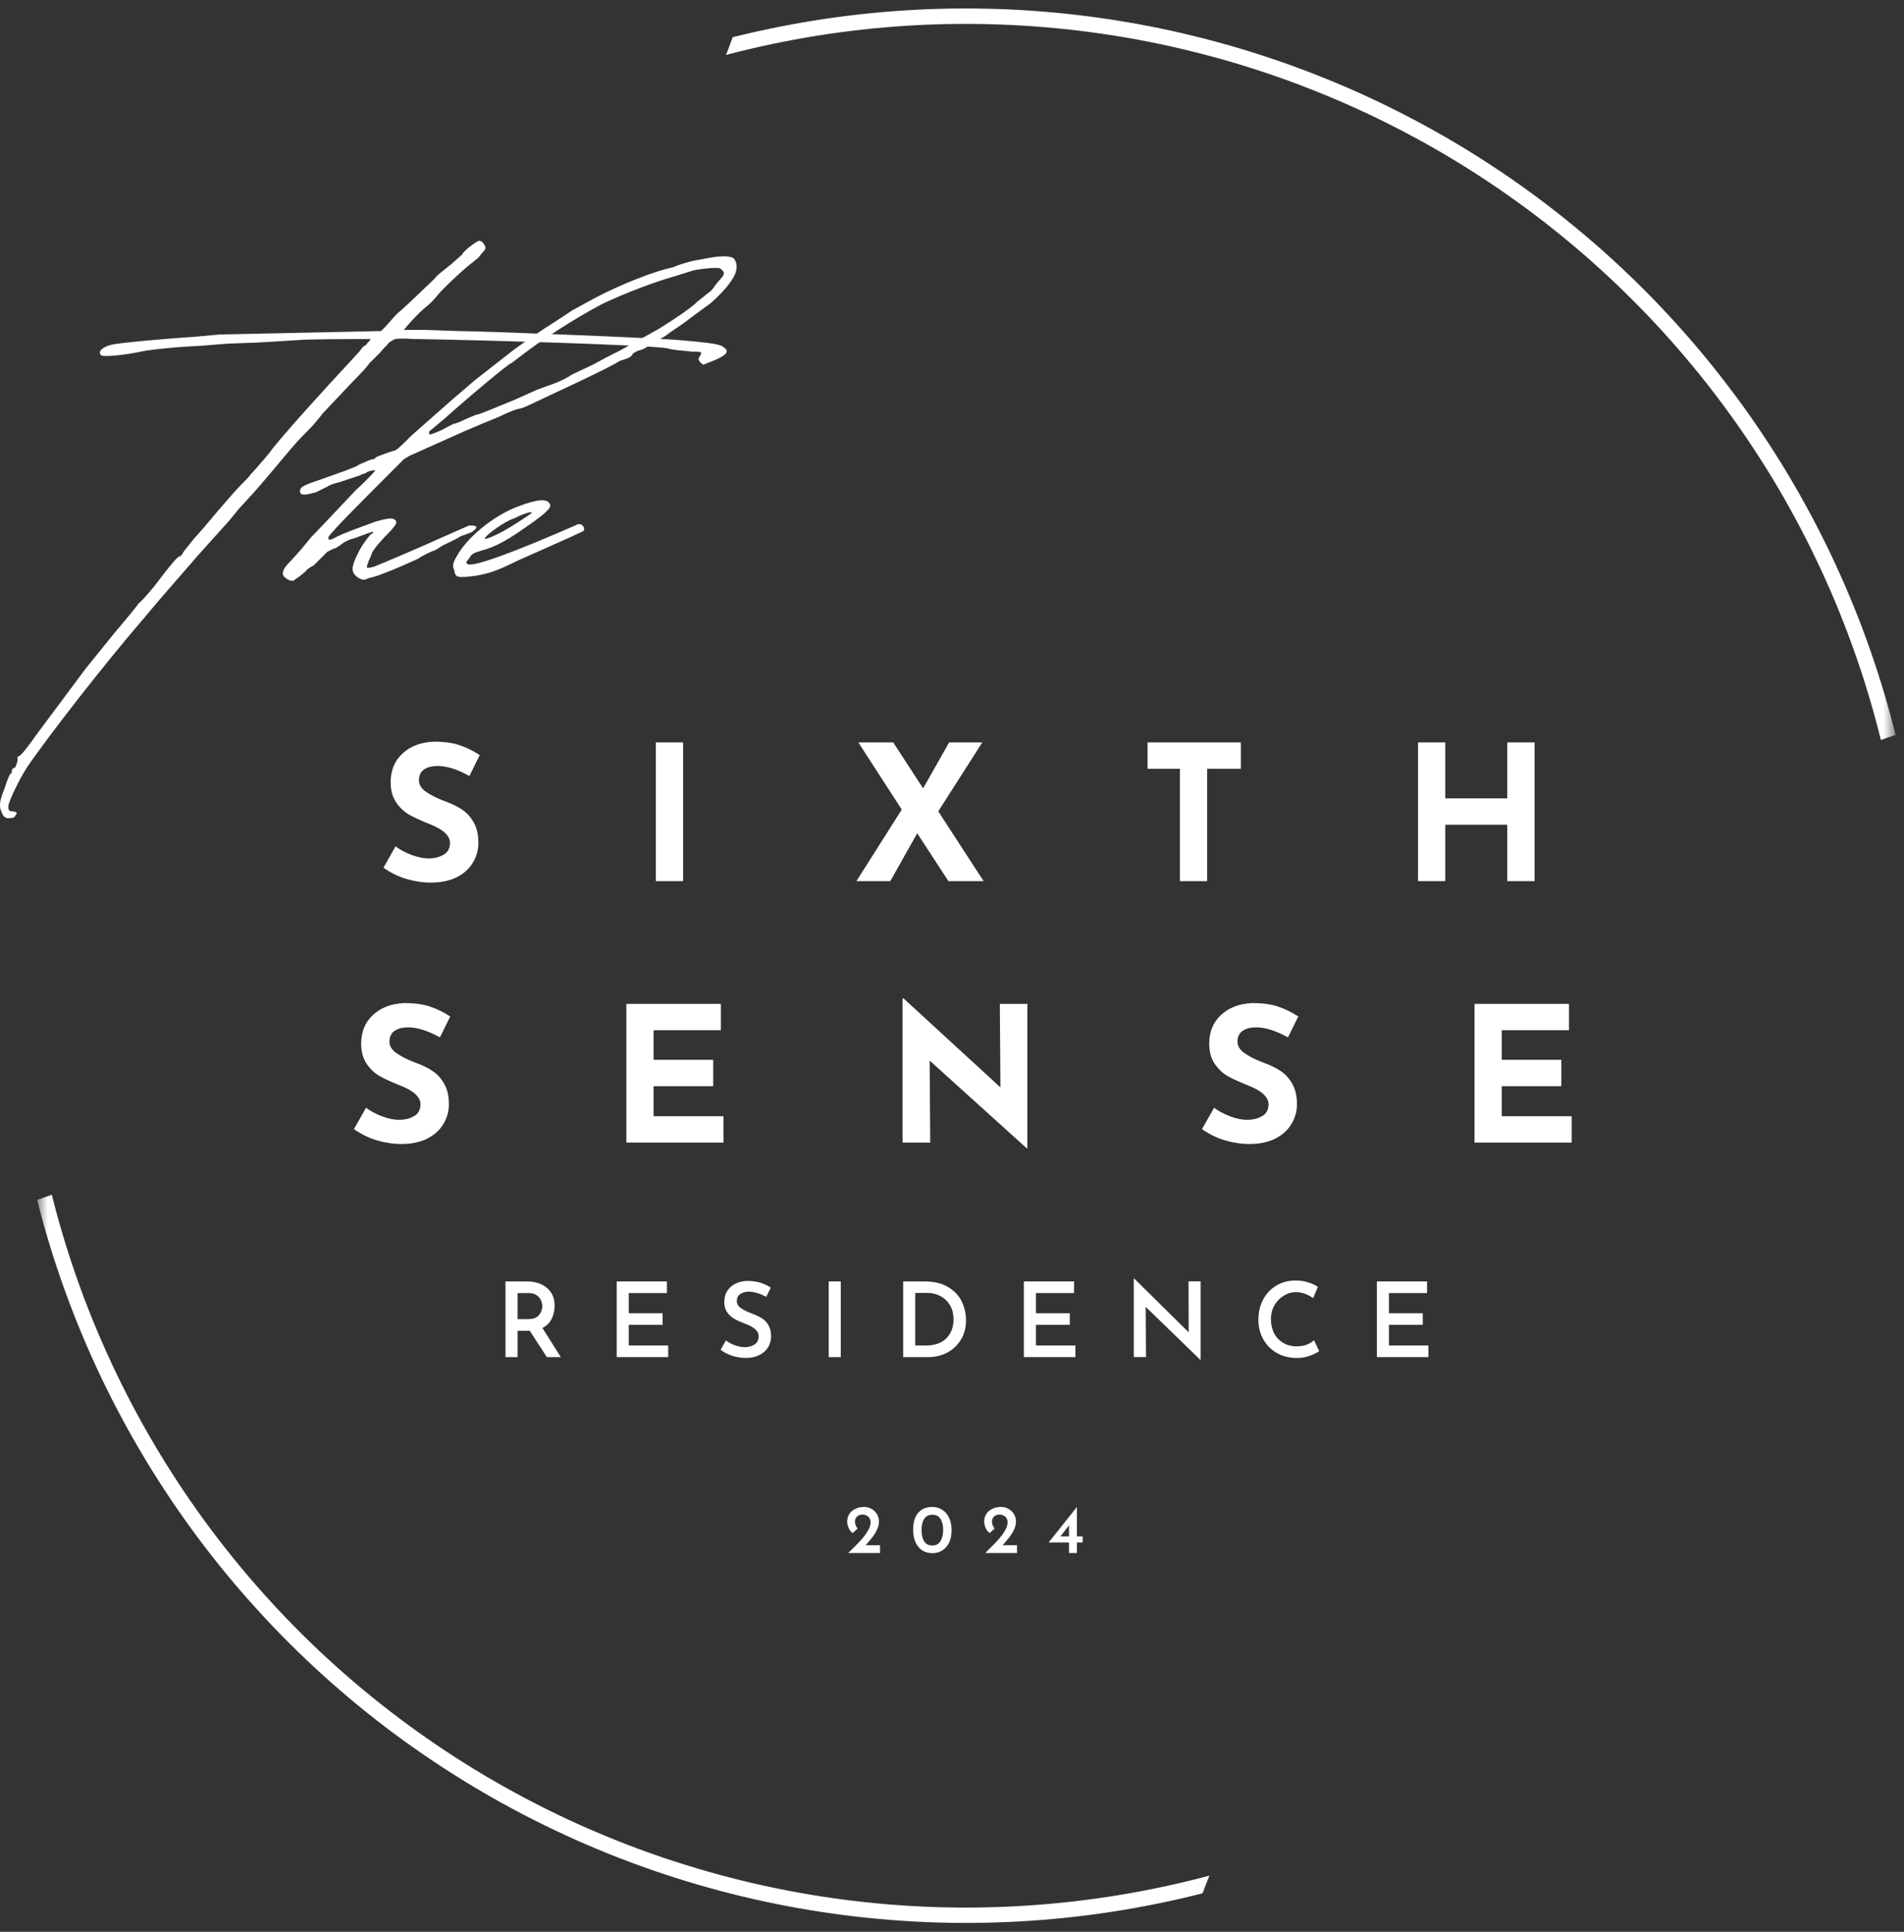 <?xml version="1.0" encoding="UTF-8"?> <svg xmlns="http://www.w3.org/2000/svg" width="140" height="142" viewBox="0 0 140 142" fill="none"><rect x="0" y="0" width="140" height="142" fill="#333333" stroke="none"/> <mask id="mask0_0_183" style="mask-type:luminance" maskUnits="userSpaceOnUse" x="2" y="0" width="138" height="142"> <path d="M2.731 0H139.362V142H2.731V0Z" fill="white"></path> </mask> <g mask="url(#mask0_0_183)"> <path fill-rule="evenodd" clip-rule="evenodd" d="M53.87 2.736C54.977 2.46 56.089 2.209 57.209 1.987C58.327 1.762 59.452 1.568 60.581 1.397C61.709 1.229 62.84 1.089 63.976 0.975C65.11 0.861 66.249 0.775 67.388 0.715C68.527 0.658 69.667 0.626 70.808 0.623C71.95 0.621 73.089 0.645 74.231 0.696C75.37 0.748 76.507 0.829 77.643 0.934C78.78 1.043 79.913 1.178 81.042 1.34C82.173 1.503 83.296 1.692 84.416 1.909C85.536 2.125 86.651 2.368 87.76 2.642C88.867 2.912 89.968 3.21 91.064 3.535C92.157 3.859 93.242 4.208 94.319 4.587C95.396 4.963 96.462 5.367 97.52 5.797C98.578 6.224 99.622 6.679 100.659 7.158C101.692 7.639 102.718 8.143 103.727 8.673C104.736 9.201 105.735 9.755 106.72 10.332C107.702 10.911 108.671 11.511 109.626 12.136C110.581 12.761 111.52 13.408 112.442 14.079C113.365 14.75 114.272 15.443 115.159 16.157C116.049 16.872 116.921 17.608 117.773 18.362C118.628 19.12 119.461 19.897 120.278 20.695C121.093 21.49 121.888 22.308 122.665 23.144C123.441 23.98 124.196 24.835 124.93 25.706C125.666 26.58 126.377 27.467 127.067 28.377C127.76 29.283 128.428 30.206 129.075 31.145C129.722 32.086 130.344 33.039 130.945 34.01C131.543 34.979 132.119 35.964 132.671 36.962C133.223 37.958 133.751 38.97 134.254 39.992C134.757 41.015 135.233 42.052 135.685 43.096C136.14 44.143 136.565 45.201 136.968 46.267C137.368 47.336 137.742 48.41 138.091 49.498C138.44 50.583 138.762 51.676 139.057 52.777C139.168 53.183 139.273 53.597 139.379 54.019L138.302 54.395C138.191 53.952 138.08 53.511 137.961 53.07C137.666 51.979 137.347 50.894 137.003 49.817C136.657 48.743 136.283 47.677 135.885 46.619C135.488 45.561 135.066 44.514 134.616 43.478C134.165 42.441 133.691 41.416 133.19 40.401C132.693 39.386 132.168 38.385 131.618 37.398C131.072 36.41 130.498 35.436 129.903 34.475C129.305 33.518 128.685 32.571 128.044 31.642C127.4 30.712 126.734 29.8 126.047 28.901C125.36 28.006 124.651 27.124 123.92 26.263C123.19 25.4 122.44 24.556 121.666 23.731C120.895 22.905 120.103 22.099 119.291 21.312C118.479 20.524 117.651 19.759 116.801 19.012C115.952 18.265 115.086 17.54 114.201 16.836C113.316 16.13 112.415 15.448 111.495 14.791C110.578 14.131 109.645 13.492 108.695 12.878C107.745 12.264 106.782 11.674 105.805 11.105C104.826 10.54 103.835 9.996 102.831 9.479C101.825 8.96 100.808 8.465 99.779 7.997C98.751 7.528 97.709 7.085 96.659 6.668C95.61 6.249 94.549 5.856 93.48 5.491C92.409 5.126 91.332 4.785 90.244 4.471C89.156 4.157 88.063 3.873 86.962 3.613C85.863 3.351 84.757 3.118 83.645 2.912C82.533 2.707 81.415 2.528 80.295 2.379C79.175 2.228 78.049 2.103 76.924 2.009C75.798 1.911 74.667 1.844 73.539 1.803C72.407 1.76 71.276 1.749 70.145 1.762C69.014 1.776 67.886 1.819 66.758 1.887C65.627 1.957 64.501 2.055 63.378 2.179C62.253 2.304 61.133 2.455 60.018 2.636C58.9 2.815 57.788 3.023 56.681 3.256C55.575 3.489 54.476 3.751 53.383 4.038C53.554 3.608 53.719 3.18 53.87 2.742V2.736ZM3.808 87.823C3.9 88.185 3.992 88.545 4.089 88.908C4.381 90.001 4.7 91.086 5.05 92.166C5.396 93.245 5.769 94.314 6.167 95.375C6.567 96.433 6.992 97.483 7.444 98.522C7.893 99.561 8.37 100.589 8.873 101.606C9.373 102.621 9.898 103.625 10.45 104.615C11 105.605 11.576 106.579 12.174 107.543C12.772 108.503 13.394 109.45 14.041 110.384C14.685 111.315 15.353 112.229 16.043 113.127C16.733 114.026 17.445 114.908 18.178 115.771C18.911 116.634 19.666 117.481 20.44 118.306C21.214 119.134 22.009 119.941 22.824 120.731C23.638 121.518 24.472 122.284 25.324 123.031C26.176 123.78 27.048 124.505 27.935 125.209C28.823 125.912 29.729 126.594 30.649 127.254C31.572 127.915 32.508 128.553 33.46 129.167C34.413 129.779 35.382 130.371 36.364 130.937C37.343 131.502 38.339 132.046 39.348 132.563C40.357 133.083 41.377 133.575 42.408 134.043C43.442 134.509 44.486 134.952 45.539 135.369C46.594 135.786 47.658 136.175 48.732 136.541C49.806 136.903 50.886 137.241 51.976 137.553C53.066 137.864 54.165 138.151 55.269 138.408C56.373 138.665 57.482 138.895 58.597 139.098C59.712 139.301 60.832 139.476 61.958 139.625C63.081 139.774 64.209 139.893 65.337 139.988C66.468 140.08 67.599 140.145 68.733 140.183C69.867 140.221 70.998 140.231 72.132 140.212C73.265 140.193 74.399 140.147 75.53 140.074C76.661 140.001 77.789 139.899 78.918 139.771C80.043 139.641 81.166 139.485 82.284 139.301C83.404 139.117 84.516 138.906 85.625 138.667C86.735 138.429 87.836 138.164 88.932 137.872C88.753 138.299 88.583 138.732 88.423 139.171C87.316 139.455 86.202 139.709 85.082 139.936C83.961 140.164 82.836 140.364 81.705 140.537C80.574 140.71 79.44 140.856 78.301 140.973C77.164 141.092 76.025 141.181 74.883 141.243C73.742 141.306 72.597 141.341 71.455 141.349C70.311 141.354 69.166 141.333 68.024 141.284C66.882 141.235 65.74 141.159 64.601 141.054C63.462 140.951 62.328 140.818 61.195 140.659C60.064 140.499 58.935 140.313 57.812 140.099C56.687 139.885 55.569 139.641 54.46 139.374C53.348 139.103 52.244 138.808 51.145 138.486C50.05 138.164 48.959 137.815 47.88 137.439C46.8 137.063 45.728 136.662 44.668 136.235C43.607 135.807 42.56 135.353 41.521 134.874C40.482 134.395 39.456 133.892 38.442 133.364C37.427 132.834 36.426 132.282 35.441 131.705C34.453 131.126 33.482 130.526 32.524 129.901C31.566 129.278 30.625 128.629 29.697 127.961C28.771 127.29 27.862 126.597 26.969 125.883C26.076 125.168 25.202 124.432 24.347 123.675C23.489 122.917 22.653 122.138 21.834 121.342C21.016 120.544 20.218 119.727 19.439 118.888C18.66 118.052 17.902 117.197 17.163 116.323C16.427 115.449 15.713 114.559 15.018 113.65C14.325 112.74 13.654 111.815 13.005 110.876C12.358 109.935 11.733 108.977 11.129 108.005C10.529 107.034 9.95 106.049 9.395 105.048C8.843 104.049 8.313 103.038 7.809 102.012C7.303 100.987 6.825 99.95 6.37 98.9C5.918 97.85 5.491 96.793 5.087 95.724C4.684 94.652 4.308 93.575 3.959 92.488C3.61 91.4 3.285 90.304 2.99 89.2C2.901 88.867 2.817 88.532 2.731 88.199L3.808 87.823Z" fill="white"></path> </g> <path d="M34.516 57.04C33.628 56.551 32.854 56.304 32.2 56.304C31.75 56.304 31.404 56.396 31.161 56.575C30.922 56.748 30.803 57.008 30.803 57.354C30.803 57.679 30.979 57.966 31.334 58.209C31.686 58.456 32.159 58.691 32.752 58.913C33.233 59.086 33.645 59.289 33.986 59.519C34.324 59.743 34.605 60.055 34.83 60.45C35.06 60.847 35.176 61.348 35.176 61.954C35.176 62.482 35.038 62.969 34.765 63.415C34.497 63.864 34.099 64.222 33.574 64.487C33.047 64.746 32.419 64.876 31.691 64.876C31.077 64.876 30.471 64.784 29.873 64.606C29.272 64.427 28.715 64.151 28.195 63.783L29.083 62.214C29.434 62.474 29.835 62.687 30.284 62.852C30.738 63.02 31.144 63.101 31.507 63.101C31.932 63.101 32.3 63.012 32.611 62.831C32.928 62.652 33.087 62.36 33.087 61.954C33.087 61.429 32.592 60.969 31.604 60.58C31.02 60.349 30.533 60.13 30.143 59.919C29.759 59.711 29.429 59.408 29.148 59.01C28.866 58.607 28.725 58.106 28.725 57.506C28.725 56.635 29.012 55.931 29.591 55.395C30.168 54.854 30.936 54.562 31.897 54.519C32.654 54.519 33.285 54.605 33.791 54.778C34.294 54.946 34.789 55.187 35.273 55.504L34.516 57.04Z" fill="white"></path> <path d="M50.227 54.573V64.769H48.225V54.573H50.227Z" fill="white"></path> <path d="M69.737 64.769L67.442 61.251L65.462 64.769H62.972L66.306 59.509L63.113 54.573H65.678L67.875 57.95L69.791 54.573H72.226L68.99 59.639L72.323 64.769H69.737Z" fill="white"></path> <path d="M91.24 54.573V56.511H88.761V64.769H86.759V56.511H84.378V54.573H91.24Z" fill="white"></path> <path d="M112.839 64.769H110.826V60.623H106.269V64.769H104.267V54.573H106.269V58.686H110.826V54.573H112.839V64.769Z" fill="white"></path> <path d="M32.347 76.255C31.46 75.765 30.686 75.519 30.031 75.519C29.582 75.519 29.235 75.611 28.992 75.79C28.754 75.963 28.635 76.223 28.635 76.569C28.635 76.894 28.811 77.181 29.165 77.424C29.517 77.67 29.99 77.906 30.583 78.128C31.064 78.301 31.476 78.504 31.817 78.734C32.155 78.958 32.436 79.269 32.661 79.665C32.891 80.062 33.007 80.563 33.007 81.169C33.007 81.697 32.869 82.184 32.596 82.63C32.328 83.079 31.93 83.436 31.405 83.701C30.878 83.961 30.25 84.091 29.522 84.091C28.908 84.091 28.302 83.999 27.704 83.821C27.103 83.642 26.546 83.366 26.026 82.998L26.914 81.429C27.266 81.688 27.666 81.902 28.115 82.067C28.57 82.235 28.976 82.316 29.338 82.316C29.763 82.316 30.131 82.227 30.442 82.046C30.759 81.867 30.918 81.575 30.918 81.169C30.918 80.644 30.423 80.184 29.436 79.794C28.851 79.564 28.364 79.345 27.974 79.134C27.59 78.926 27.26 78.623 26.979 78.225C26.697 77.822 26.557 77.321 26.557 76.721C26.557 75.849 26.843 75.146 27.422 74.61C27.999 74.069 28.767 73.777 29.728 73.733C30.485 73.733 31.116 73.82 31.622 73.993C32.125 74.161 32.62 74.402 33.105 74.718L32.347 76.255Z" fill="white"></path> <path d="M53.005 73.792V75.729H48.058V77.905H52.442V79.842H48.058V82.05H53.199V83.987H46.056V73.792H53.005Z" fill="white"></path> <path d="M75.542 73.794V84.401H75.488L68.356 77.961L68.399 83.989H66.364V73.394H66.44L73.561 79.931L73.518 73.794H75.542Z" fill="white"></path> <path d="M94.704 76.255C93.816 75.765 93.043 75.519 92.388 75.519C91.939 75.519 91.592 75.611 91.349 75.79C91.111 75.963 90.992 76.223 90.992 76.569C90.992 76.894 91.167 77.181 91.522 77.424C91.874 77.67 92.347 77.906 92.94 78.128C93.421 78.301 93.833 78.504 94.174 78.734C94.512 78.958 94.793 79.269 95.018 79.665C95.248 80.062 95.364 80.563 95.364 81.169C95.364 81.697 95.226 82.184 94.953 82.63C94.685 83.079 94.287 83.436 93.762 83.701C93.235 83.961 92.607 84.091 91.879 84.091C91.265 84.091 90.659 83.999 90.061 83.821C89.46 83.642 88.903 83.366 88.383 82.998L89.271 81.429C89.622 81.688 90.023 81.902 90.472 82.067C90.927 82.235 91.332 82.316 91.695 82.316C92.12 82.316 92.488 82.227 92.799 82.046C93.116 81.867 93.275 81.575 93.275 81.169C93.275 80.644 92.78 80.184 91.793 79.794C91.208 79.564 90.721 79.345 90.331 79.134C89.947 78.926 89.617 78.623 89.336 78.225C89.054 77.822 88.913 77.321 88.913 76.721C88.913 75.849 89.2 75.146 89.779 74.61C90.356 74.069 91.124 73.777 92.085 73.733C92.842 73.733 93.473 73.82 93.979 73.993C94.482 74.161 94.977 74.402 95.462 74.718L94.704 76.255Z" fill="white"></path> <path d="M115.368 73.792V75.729H110.422V77.905H114.805V79.842H110.422V82.05H115.563V83.987H108.42V73.792H115.368Z" fill="white"></path> <path d="M40.208 99.757L38.953 97.82H38.054V99.757H37.167V94.194H38.725C39.345 94.194 39.843 94.354 40.219 94.671C40.592 94.99 40.782 95.425 40.782 95.98C40.782 96.326 40.709 96.648 40.565 96.943C40.419 97.233 40.192 97.457 39.883 97.615L41.236 99.757H40.208ZM38.054 96.965H38.855C39.207 96.965 39.464 96.868 39.624 96.673C39.789 96.478 39.873 96.259 39.873 96.013C39.873 95.869 39.84 95.726 39.775 95.58C39.716 95.436 39.613 95.314 39.461 95.212C39.315 95.103 39.12 95.049 38.877 95.049H38.054V96.965Z" fill="white"></path> <path d="M49.035 94.194V95.049H46.232V96.532H48.721V97.387H46.232V98.902H49.133V99.757H45.345V94.194H49.035Z" fill="white"></path> <path d="M56.341 95.326C55.865 95.075 55.438 94.947 55.064 94.947C54.788 94.947 54.572 95.01 54.415 95.131C54.255 95.256 54.177 95.421 54.177 95.629C54.177 95.84 54.277 96.016 54.48 96.159C54.68 96.297 54.961 96.436 55.324 96.571C55.597 96.674 55.833 96.785 56.027 96.906C56.222 97.031 56.379 97.198 56.504 97.415C56.633 97.632 56.698 97.902 56.698 98.227C56.698 98.524 56.625 98.79 56.482 99.028C56.336 99.266 56.125 99.458 55.843 99.601C55.562 99.747 55.229 99.818 54.848 99.818C54.507 99.818 54.177 99.766 53.852 99.666C53.527 99.558 53.238 99.412 52.986 99.222L53.376 98.53C53.562 98.676 53.787 98.795 54.047 98.887C54.306 98.982 54.545 99.028 54.761 99.028C55.034 99.028 55.273 98.963 55.475 98.833C55.676 98.703 55.779 98.505 55.779 98.238C55.779 98.021 55.692 97.843 55.519 97.696C55.351 97.553 55.113 97.423 54.804 97.307C54.493 97.193 54.233 97.077 54.025 96.96C53.814 96.847 53.636 96.687 53.484 96.484C53.332 96.276 53.257 96.016 53.257 95.705C53.257 95.25 53.408 94.888 53.711 94.612C54.02 94.33 54.428 94.179 54.934 94.157C55.302 94.157 55.621 94.201 55.898 94.287C56.179 94.374 56.439 94.493 56.677 94.644L56.341 95.326Z" fill="white"></path> <path d="M61.822 94.195V99.758H60.935V94.195H61.822Z" fill="white"></path> <path d="M66.409 94.195H67.989C68.682 94.195 69.255 94.333 69.71 94.607C70.17 94.883 70.506 95.234 70.717 95.667C70.925 96.1 71.031 96.563 71.031 97.053C71.031 97.594 70.903 98.07 70.652 98.481C70.397 98.893 70.059 99.212 69.634 99.434C69.215 99.65 68.752 99.758 68.249 99.758H66.409V94.195ZM68.097 98.903C68.492 98.903 68.844 98.833 69.147 98.687C69.45 98.535 69.683 98.316 69.851 98.027C70.024 97.74 70.111 97.394 70.111 96.988C70.111 96.555 70.016 96.195 69.829 95.905C69.64 95.61 69.402 95.394 69.115 95.256C68.833 95.113 68.536 95.04 68.227 95.04H67.296V98.903H68.097Z" fill="white"></path> <path d="M78.976 94.194V95.049H76.173V96.532H78.662V97.387H76.173V98.902H79.073V99.757H75.285V94.194H78.976Z" fill="white"></path> <path d="M88.28 94.19V99.948H88.247L84.243 96.062L84.264 99.753H83.366V93.995H83.409L87.403 97.935L87.392 94.19H88.28Z" fill="white"></path> <path d="M96.999 99.321C96.831 99.437 96.604 99.548 96.317 99.657C96.028 99.765 95.714 99.819 95.376 99.819C94.797 99.819 94.293 99.695 93.861 99.44C93.433 99.189 93.106 98.85 92.876 98.423C92.643 97.998 92.529 97.53 92.529 97.016C92.529 96.461 92.643 95.966 92.876 95.533C93.106 95.095 93.427 94.751 93.839 94.505C94.255 94.253 94.732 94.126 95.267 94.126C95.592 94.126 95.89 94.169 96.166 94.256C96.447 94.342 96.691 94.456 96.902 94.591L96.555 95.425C96.144 95.13 95.722 94.981 95.289 94.981C94.964 94.981 94.661 95.073 94.38 95.252C94.099 95.425 93.871 95.663 93.698 95.966C93.53 96.269 93.449 96.602 93.449 96.962C93.449 97.346 93.525 97.687 93.677 97.99C93.833 98.293 94.058 98.531 94.347 98.704C94.634 98.877 94.967 98.964 95.343 98.964C95.617 98.964 95.863 98.926 96.079 98.845C96.296 98.758 96.474 98.65 96.62 98.52L96.999 99.321Z" fill="white"></path> <path d="M104.931 94.194V95.049H102.128V96.532H104.617V97.387H102.128V98.902H105.028V99.757H101.24V94.194H104.931Z" fill="white"></path> <path d="M53.064 25.427C52.644 25.26 51.973 25.176 50.039 25.008C48.275 24.84 35.246 24.334 33.65 24.334L31.296 24.25H29.699C29.951 23.915 30.709 23.073 31.212 22.654C31.547 22.402 31.886 22.067 32.221 21.645C32.557 21.225 33.734 20.132 34.321 19.629L35.162 18.955L35.498 18.536C35.749 18.284 35.749 18.2 35.582 17.949C35.498 17.778 35.33 17.694 35.246 17.694C35.078 17.694 34.069 18.452 33.985 18.704L33.23 19.377C32.305 20.132 32.137 20.216 31.969 20.468C31.799 20.638 29.615 22.738 29.28 22.99L29.026 23.241L28.355 23.999L28.019 24.334L16.168 24.586L14.317 24.756C12.888 24.84 8.854 25.176 8.183 25.344C7.509 25.511 7.174 25.847 7.425 26.101C7.509 26.269 9.192 26.101 10.366 25.847C10.621 25.763 12.636 25.511 14.655 25.427L16.755 25.26L19.025 25.176L21.798 25.008C22.556 24.924 25.413 24.924 27.261 24.924C27.177 25.092 27.01 25.176 26.926 25.344L26.674 25.511L26.42 25.847L25.413 26.94C24.236 28.201 20.538 32.235 19.78 33.328C19.78 33.328 18.435 34.925 18.435 34.841C18.435 34.925 18.099 35.263 17.764 35.599C17.345 36.018 16.671 36.776 14.907 38.875L14.233 39.633L13.562 40.472C13.394 40.726 13.31 40.894 13.226 40.894C13.056 40.894 12.636 41.397 11.292 43.161C10.789 43.751 10.366 44.254 10.199 44.338C10.115 44.506 9.276 45.515 8.351 46.608L6.248 49.214L2.804 53.836C1.962 55.013 1.459 55.686 1.291 55.602V55.77C1.291 55.854 1.291 56.022 1.207 56.19C1.121 56.441 1.037 56.525 0.953 56.441C0.953 56.525 0.869 56.612 0.869 56.612C0.869 56.779 0.869 56.863 0.785 56.863C0.785 56.779 0.534 57.283 0.366 57.87C0.03 58.711 -0.054 59.047 0.03 59.469C0.198 59.972 0.282 60.056 0.534 60.14C0.869 60.14 1.037 60.14 1.121 59.972C1.291 59.721 1.291 59.721 0.953 59.637C0.617 59.637 0.617 59.553 0.617 59.215C0.701 58.795 1.375 57.367 1.962 56.441C3.559 54.09 7.761 48.711 10.45 45.599L11.795 44.003L14.571 40.81L16.839 38.288L17.596 37.363L18.605 36.27C19.36 35.431 20.034 34.589 21.463 32.909C21.966 32.319 22.556 31.732 22.808 31.48C23.059 31.226 23.479 30.723 23.73 30.387L25.159 28.875C26.084 27.865 26.674 27.362 27.177 26.688L27.935 25.933C28.187 25.595 28.438 25.427 28.606 25.176L29.026 24.924C29.699 24.84 30.203 24.924 30.454 24.924H30.792C35.666 25.008 47.349 25.344 49.029 25.595C49.535 25.763 50.374 25.763 50.796 25.847C51.635 25.847 51.635 25.847 51.467 26.185C51.3 26.353 51.383 26.521 51.467 26.605C51.635 26.772 51.719 26.856 51.803 26.772L52.644 26.437C53.57 26.017 53.654 25.763 53.064 25.427Z" fill="white"></path> <path d="M53.992 19.043C53.825 18.791 52.983 18.791 52.142 18.959L51.219 19.127C50.713 19.21 49.874 19.465 49.536 19.633L48.865 19.8C47.101 20.303 44.747 21.313 42.98 22.322L42.057 22.825L41.3 23.331L39.871 24.254C38.862 24.928 37.685 25.767 37.601 25.85L34.911 27.953L33.147 29.465L30.29 31.987C29.87 32.407 29.364 32.913 29.113 33.08L28.355 33.332C27.936 33.5 27.6 33.584 27.6 33.667C27.6 33.667 27.516 33.751 27.432 33.751C27.349 33.751 27.097 33.835 26.759 34.006C26.507 34.09 26.339 34.173 26.255 34.257L25.414 34.593L22.808 35.518C22.557 35.602 22.221 35.77 22.137 35.854C21.969 36.189 22.053 36.357 22.389 36.357C22.557 36.357 22.892 36.273 23.23 36.189L24.069 35.77C24.321 35.602 24.659 35.518 24.994 35.434L26.507 34.928C26.591 34.844 26.759 34.844 26.926 34.761C26.926 34.677 27.516 34.509 27.6 34.593C27.6 34.593 27.01 35.267 26.172 36.021L23.23 39.13L22.892 39.469L22.137 40.391L21.38 41.233C21.128 41.484 20.792 41.82 20.792 42.158C20.792 42.41 21.128 42.578 21.296 42.661C21.547 42.745 21.631 42.661 21.715 42.578L21.969 42.41L22.389 42.074L22.64 41.82L22.892 41.652L23.06 41.568L24.069 40.559L24.575 40.307H24.659L25.162 39.972C25.33 39.804 25.752 39.636 26.088 39.553L27.01 39.214C27.265 39.13 27.432 39.047 27.432 39.13C27.432 39.214 27.432 39.214 27.349 39.214C27.265 39.214 26.675 39.972 26.423 40.475L26.172 40.981C25.836 41.736 25.836 42.074 26.255 42.41C26.507 42.578 26.675 42.661 26.926 42.578L27.097 42.494C27.768 42.41 30.038 41.401 30.374 41.233C30.877 41.065 30.709 40.981 31.886 40.475C32.054 40.475 32.389 40.14 32.812 39.972C34.576 39.13 33.063 39.72 34.66 39.13C35.417 38.627 34.827 38.627 34.492 38.627L32.389 39.553C31.299 40.056 28.355 41.317 27.516 41.652L27.181 41.736H27.01C26.926 41.736 27.01 41.401 27.265 40.897L27.349 40.646C27.516 40.307 28.02 39.72 28.777 38.963C29.113 38.543 29.197 38.459 29.113 38.292C28.945 38.04 28.609 38.04 27.516 38.376C26.172 38.879 25.414 39.13 24.743 39.469C24.659 39.469 24.659 39.553 24.575 39.553C24.407 39.636 24.237 39.72 24.153 39.636V39.469C24.407 39.047 26.675 36.779 28.271 35.18L29.7 33.751L30.122 33.5L33.315 32.071C34.408 31.568 35.082 31.316 35.249 31.23L36.678 30.642C37.349 30.307 38.023 30.055 38.107 30.055C38.275 30.055 38.694 29.885 39.029 29.717C40.796 28.878 44.663 27.111 45.586 26.524L46.092 26.356C46.343 26.273 46.511 26.105 46.511 26.021C46.595 25.937 46.763 25.85 46.93 25.767C47.101 25.767 47.436 25.599 47.688 25.431L48.949 24.676C49.368 24.338 50.21 23.835 50.713 23.415L51.974 22.49C52.393 22.238 53.486 21.145 53.825 20.555C54.244 19.968 54.244 19.381 53.992 19.043ZM53.151 20.303L52.648 20.893C52.48 21.145 52.226 21.48 52.142 21.48L51.303 22.154C50.797 22.657 49.536 23.499 48.446 24.17L45.586 25.767L44.579 26.273L43.654 26.776L42.057 27.533C41.551 27.869 40.964 28.12 40.712 28.204L39.535 28.627L37.855 29.381L36.004 30.139C35.585 30.307 35.166 30.475 35.082 30.475C34.995 30.475 34.66 30.642 34.24 30.81C33.905 30.978 33.483 31.146 33.399 31.146C33.315 31.146 32.895 31.4 32.389 31.652C31.802 31.903 31.551 31.987 31.551 31.903C31.551 31.819 31.551 31.652 31.634 31.652L32.644 30.81C34.324 29.297 37.433 26.692 37.601 26.692L38.275 26.189C39.535 25.179 42.225 23.415 44.325 22.322C45.924 21.564 48.107 20.726 49.62 20.303L50.965 19.884C51.219 19.8 52.648 19.633 52.899 19.716C53.067 19.8 53.151 19.884 53.235 20.052C53.235 20.136 53.151 20.303 53.151 20.303Z" fill="white"></path> <path d="M34.993 42.321C35.918 42.153 36.508 41.986 38.021 41.228L41.801 39.547L42.894 39.041C42.978 38.958 42.978 38.706 42.81 38.622L42.726 38.538H42.474L42.307 38.622C37.682 40.641 34.909 41.647 34.406 41.48C34.238 41.396 34.238 41.312 34.49 41.06C34.657 40.725 34.825 40.641 35.415 40.47C36.338 40.219 37.179 39.799 38.608 38.79C39.953 37.864 40.542 37.361 40.456 37.11C40.288 36.606 39.533 36.69 38.188 37.194C36.508 37.781 34.574 39.296 33.732 40.641C33.313 41.312 33.229 41.563 33.396 41.899C33.48 42.489 33.648 42.489 34.993 42.321ZM35.667 39.547C35.751 39.296 37.179 38.287 37.766 38.119C38.272 37.864 39.111 37.529 39.111 37.697C39.027 37.781 37.766 38.622 37.011 39.041C36.086 39.547 35.499 39.715 35.667 39.547Z" fill="white"></path> <path d="M64.707 113.586V114.159H62.369L62.553 113.975C62.891 113.645 63.154 113.374 63.343 113.163C63.538 112.947 63.695 112.73 63.819 112.514C63.949 112.298 64.014 112.097 64.014 111.908C64.014 111.721 63.955 111.581 63.841 111.486C63.733 111.386 63.595 111.334 63.43 111.334C63.248 111.334 63.108 111.386 63.008 111.486C62.913 111.589 62.867 111.702 62.867 111.832C62.867 112.043 62.932 112.216 63.062 112.352L62.705 112.687C62.58 112.617 62.48 112.492 62.401 112.319C62.328 112.146 62.293 111.989 62.293 111.843C62.293 111.656 62.339 111.48 62.434 111.313C62.534 111.148 62.678 111.018 62.867 110.923C63.054 110.823 63.273 110.771 63.527 110.771C63.744 110.771 63.933 110.823 64.101 110.923C64.266 111.018 64.396 111.148 64.49 111.313C64.582 111.48 64.631 111.659 64.631 111.854C64.631 112.049 64.582 112.241 64.49 112.427C64.404 112.617 64.298 112.793 64.177 112.958C64.052 113.117 63.879 113.326 63.657 113.586H64.707Z" fill="white"></path> <path d="M68.561 114.17C68.285 114.17 68.042 114.105 67.825 113.975C67.614 113.84 67.449 113.645 67.327 113.391C67.203 113.131 67.143 112.825 67.143 112.471C67.143 111.894 67.268 111.47 67.522 111.194C67.774 110.912 68.12 110.771 68.561 110.771C68.826 110.771 69.064 110.842 69.275 110.977C69.492 111.107 69.66 111.302 69.784 111.562C69.906 111.816 69.968 112.119 69.968 112.471C69.968 112.833 69.906 113.142 69.784 113.402C69.66 113.656 69.492 113.845 69.275 113.975C69.064 114.105 68.826 114.17 68.561 114.17ZM68.55 113.607C68.815 113.607 69.016 113.504 69.145 113.293C69.281 113.085 69.351 112.804 69.351 112.449C69.351 112.111 69.281 111.84 69.145 111.637C69.016 111.437 68.815 111.34 68.55 111.345C68.29 111.34 68.09 111.44 67.955 111.648C67.825 111.851 67.76 112.124 67.76 112.471C67.76 112.817 67.825 113.096 67.955 113.304C68.09 113.507 68.29 113.607 68.55 113.607Z" fill="white"></path> <path d="M74.78 113.586V114.159H72.442L72.626 113.975C72.964 113.645 73.227 113.374 73.416 113.163C73.611 112.947 73.768 112.73 73.892 112.514C74.022 112.298 74.087 112.097 74.087 111.908C74.087 111.721 74.028 111.581 73.914 111.486C73.806 111.386 73.668 111.334 73.503 111.334C73.322 111.334 73.181 111.386 73.081 111.486C72.986 111.589 72.94 111.702 72.94 111.832C72.94 112.043 73.005 112.216 73.135 112.352L72.778 112.687C72.653 112.617 72.553 112.492 72.475 112.319C72.402 112.146 72.366 111.989 72.366 111.843C72.366 111.656 72.412 111.48 72.507 111.313C72.607 111.148 72.751 111.018 72.94 110.923C73.127 110.823 73.346 110.771 73.6 110.771C73.817 110.771 74.006 110.823 74.174 110.923C74.339 111.018 74.469 111.148 74.564 111.313C74.656 111.48 74.704 111.659 74.704 111.854C74.704 112.049 74.656 112.241 74.564 112.427C74.477 112.617 74.371 112.793 74.25 112.958C74.125 113.117 73.952 113.326 73.73 113.586H74.78Z" fill="white"></path> <path d="M79.608 112.936V113.38H79.186V114.159H78.602V113.38H77.108L79.186 110.771V112.936H79.608ZM78.602 112.936V112.124L77.974 112.936H78.602Z" fill="white"></path> </svg> 